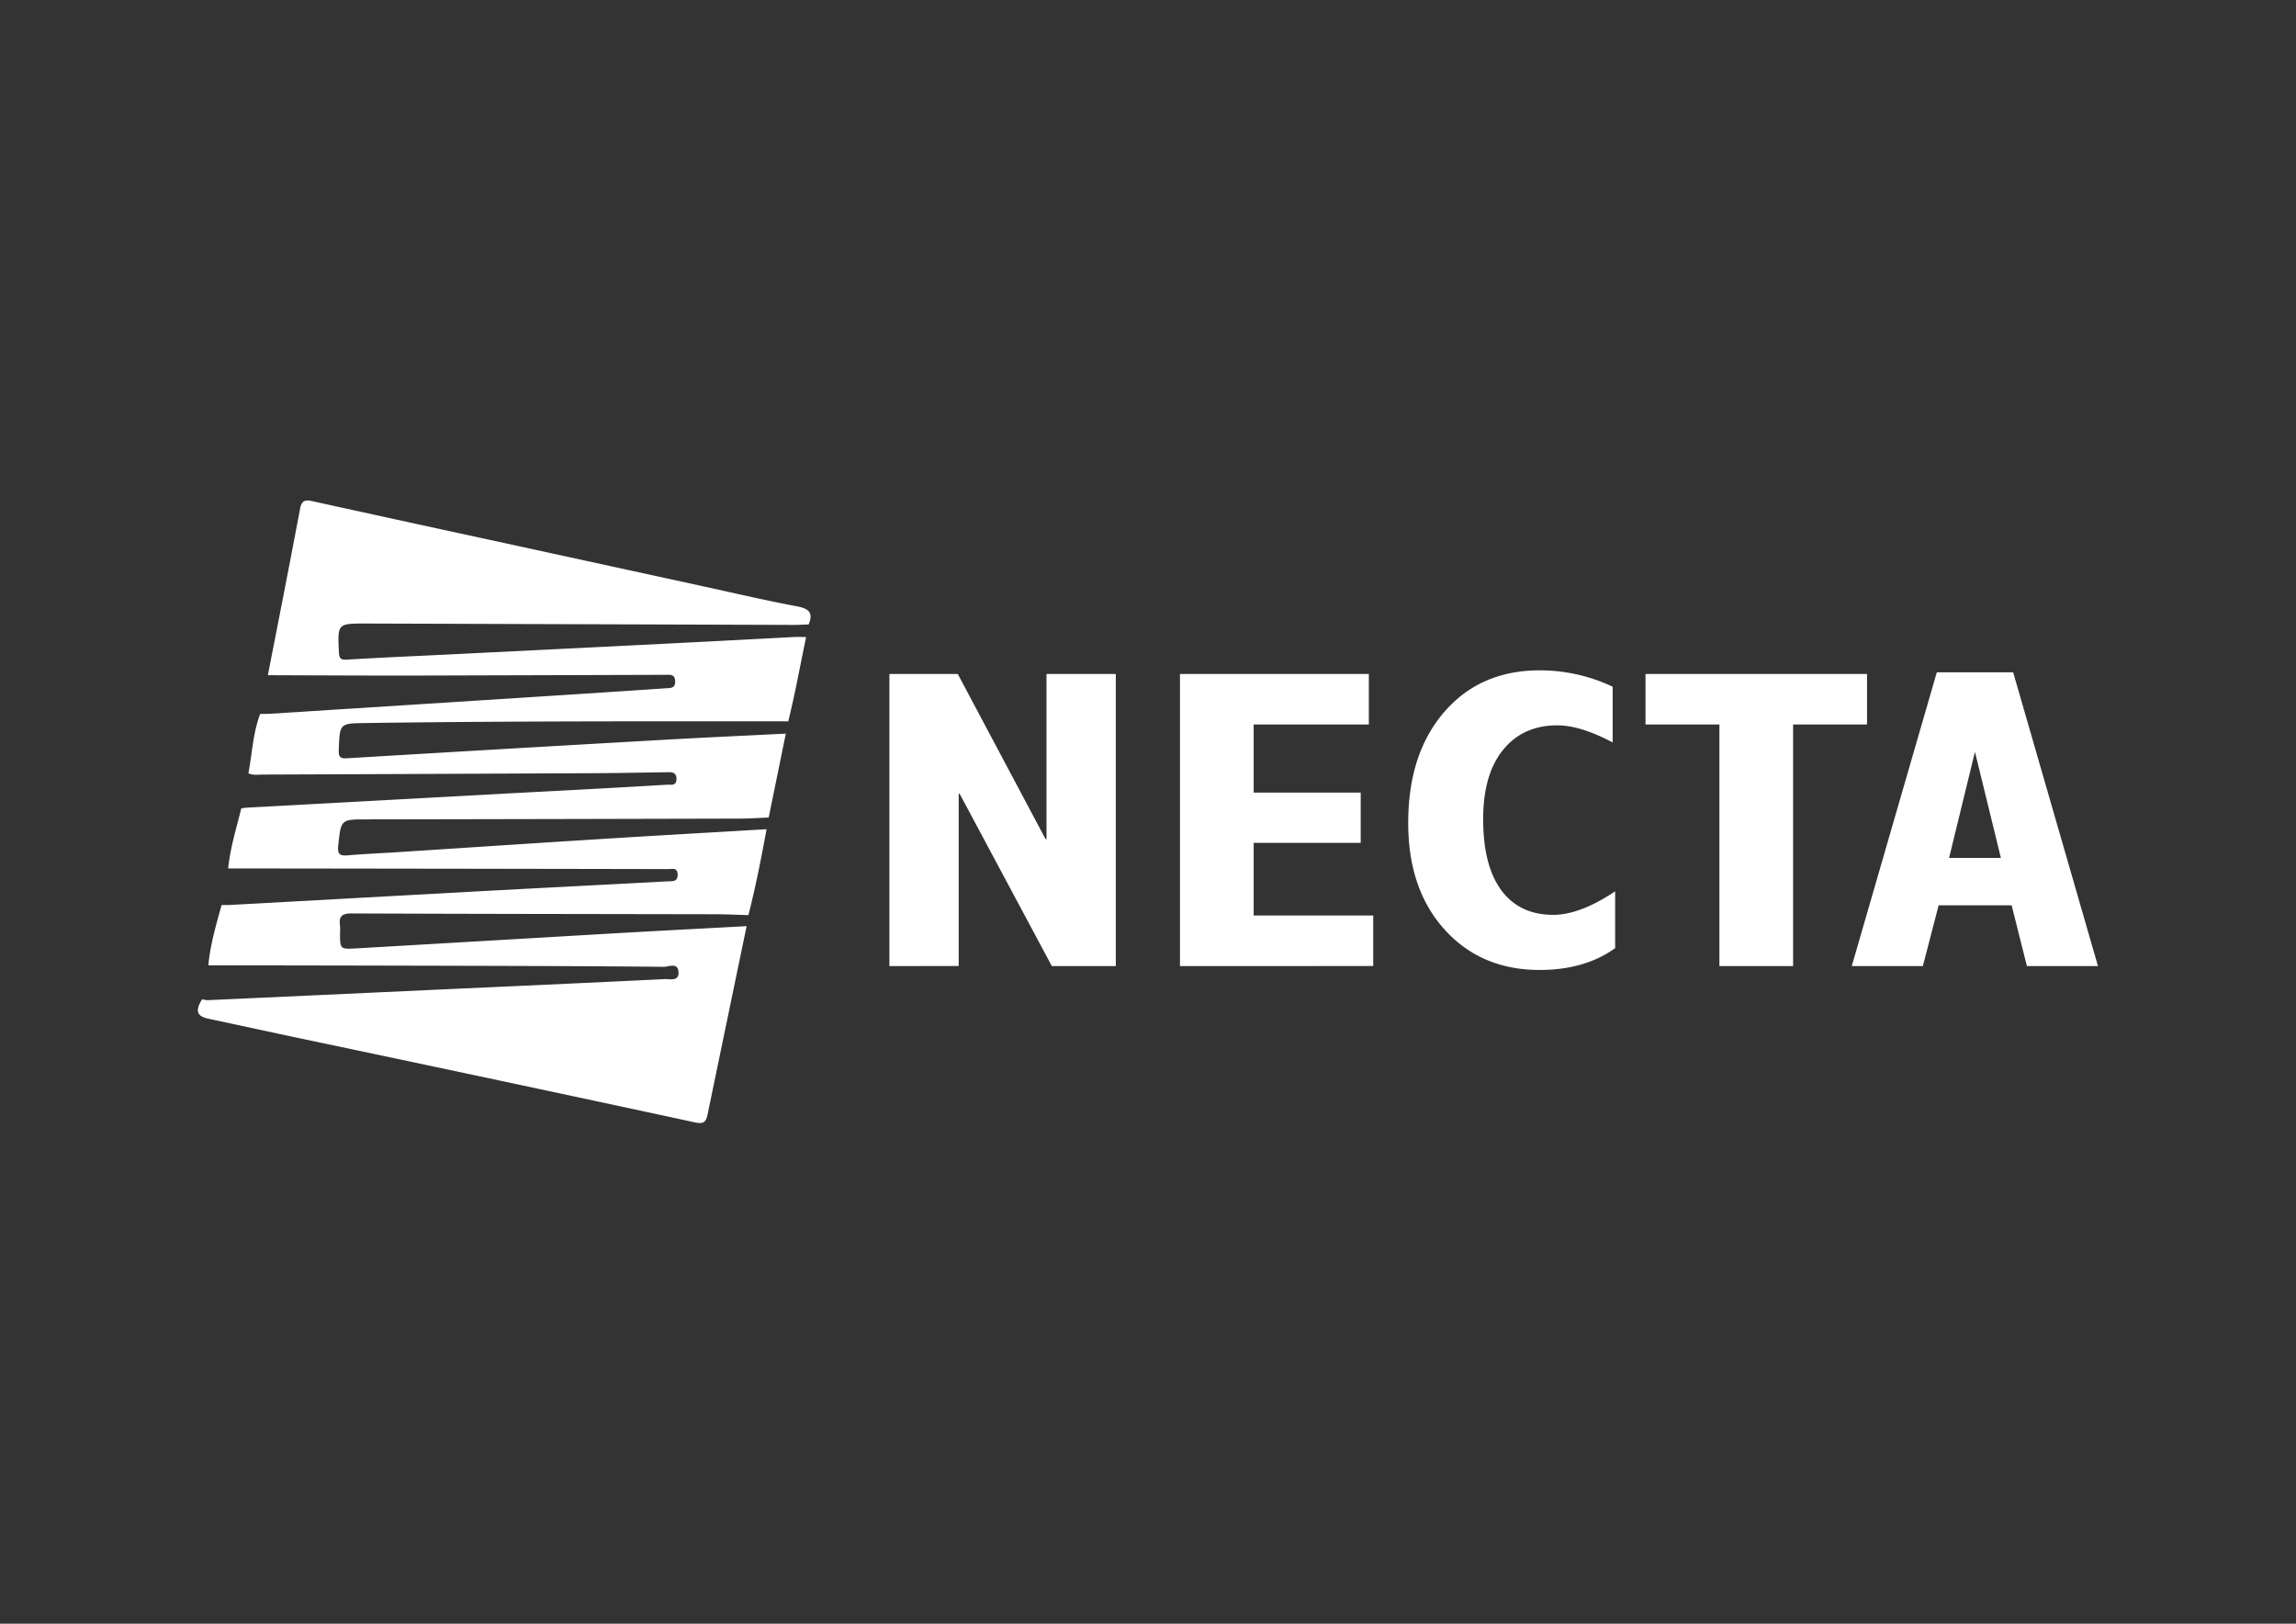 <?xml version="1.0" encoding="UTF-8"?> <svg xmlns="http://www.w3.org/2000/svg" id="Layer_1" data-name="Layer 1" viewBox="0 0 841.89 595.28"><rect x="0" y="0" width="841.89" height="595.28" fill="#333333" stroke="none"/><defs><style>.cls-1{fill:#fff;}</style></defs><title>Artboard 3 copy 2</title><path class="cls-1" d="M281.08,304c-1.93,10.56-4,21.09-6.65,31.5-3.95-.11-7.9-.31-11.85-.32-44.53-.09-89-.11-133.58-.3-3.53,0-4.84,1-4.32,4.45a16.47,16.47,0,0,1,0,2.63c0,6.08,0,6.08,6.25,5.72q45.79-2.67,91.58-5.34c17.09-1,34.18-1.87,51.26-2.8q-7.17,34.5-14.31,69c-.58,2.85-1.45,3.63-4.66,2.94q-72-15.51-144.12-30.66c-11.44-2.43-22.87-4.91-34.3-7.35-4.25-.91-4.89-2.93-2.27-7.12a11,11,0,0,0,2.08.33q40.56-1.84,81.1-3.72c28.79-1.32,57.58-2.59,86.36-4,2-.1,5.53,1,5.12-2.82-.36-3.36-3.56-1.67-5.37-1.69-23-.22-46-.3-69-.36q-49-.13-98-.18c.7-7.57,2.82-14.83,4.86-22.11.88,0,1.76,0,2.64,0q44.94-2.46,89.88-4.94c23.68-1.28,47.36-2.47,71-3.74,1.61-.09,3.77.33,3.7-2.5-.06-2.65-2-2-3.49-2q-80.67-.15-161.33-.24c.75-7.51,3-14.7,4.81-22a17.25,17.25,0,0,1,1.73-.27l96.89-5.27c19.15-1,38.29-2,57.43-3.15,1.37-.07,3.54.56,3.53-2.1s-1.89-2.5-3.69-2.48c-8.49.12-17,.31-25.47.35q-61.31.28-122.61.51c-1.74,0-3.53.35-5.2-.47,1.38-7.27,1.67-14.74,4.31-21.76,1.31,0,2.63,0,4-.09q50.64-3.21,101.27-6.46,21.69-1.38,43.39-2.85c1.65-.11,3.65.13,3.51-2.69-.13-2.5-1.76-2.26-3.38-2.25q-47.71.15-95.41.28c-16.86,0-33.71-.09-50.56-.14,4-20.38,8-40.75,11.84-61.15.51-2.71,1.74-3.26,4.24-2.71q30.84,6.79,61.7,13.46l80.14,17.44c12,2.6,23.95,5.43,36,7.69,4.43.83,6.19,2.29,4.37,6.68-1.75,0-3.51.15-5.27.15l-157-.51c-10.55,0-10.47,0-9.95,10.63.12,2.42.84,2.74,3.14,2.6,12.41-.76,24.85-1.28,37.28-1.89,41.82-2.08,83.64-4.1,125.46-6.34a42,42,0,0,1,5.43,0c-1.62,7.55-3.49,17.65-5.06,24.47l-1.47,6.38c-51.55,0-103.1-.1-154.65.63-9.92.14-9.81,0-10.19,9.82-.11,2.61.47,3.26,3.08,3.1q57.84-3.47,115.7-6.74c15-.86,30.09-1.53,45.14-2.29q-3.14,15.38-6.28,30.76c-3.51.14-7,.38-10.53.39q-68.36.18-136.7.29c-9.74,0-9.59,0-10.61,9.64-.35,3.23.72,3.79,3.52,3.54,5.25-.46,10.52-.7,15.78-1,25.41-1.64,50.82-3.34,76.24-4.93C240.16,306.35,260.62,305.21,281.08,304Z"></path><path class="cls-1" d="M326.12,354.18V247.09h25.07l32.2,60.55h.34V247.09h25.41V354.18H385.68L351.87,291h-.34v63.15Z"></path><path class="cls-1" d="M432.67,354.18V247.09h69.25v18.53H459.69v24.95h39.25V309H459.69v26.64h43.84v18.52Z"></path><path class="cls-1" d="M592.24,326.78V347.6q-11.13,8-27.7,8-21.42,0-34.8-14.77t-13.38-39.12q0-25.41,13.21-40.68t35-15.27a62.34,62.34,0,0,1,26.76,6V272.2q-11.81-6.27-20.3-6.28-12.59,0-19.89,9t-7.3,25.34q0,17.14,6.67,26.14t19.07,9Q579.41,335.35,592.24,326.78Z"></path><path class="cls-1" d="M630.47,354.18V265.62h-27.1V247.09H684.6v18.53H657.49v88.56Z"></path><path class="cls-1" d="M679,354.18l31.18-107.7h28l31.1,107.7H743.22l-5.6-22.27H710.85l-5.78,22.27Zm35.68-39.65h19l-9.51-38.89Z"></path></svg> 